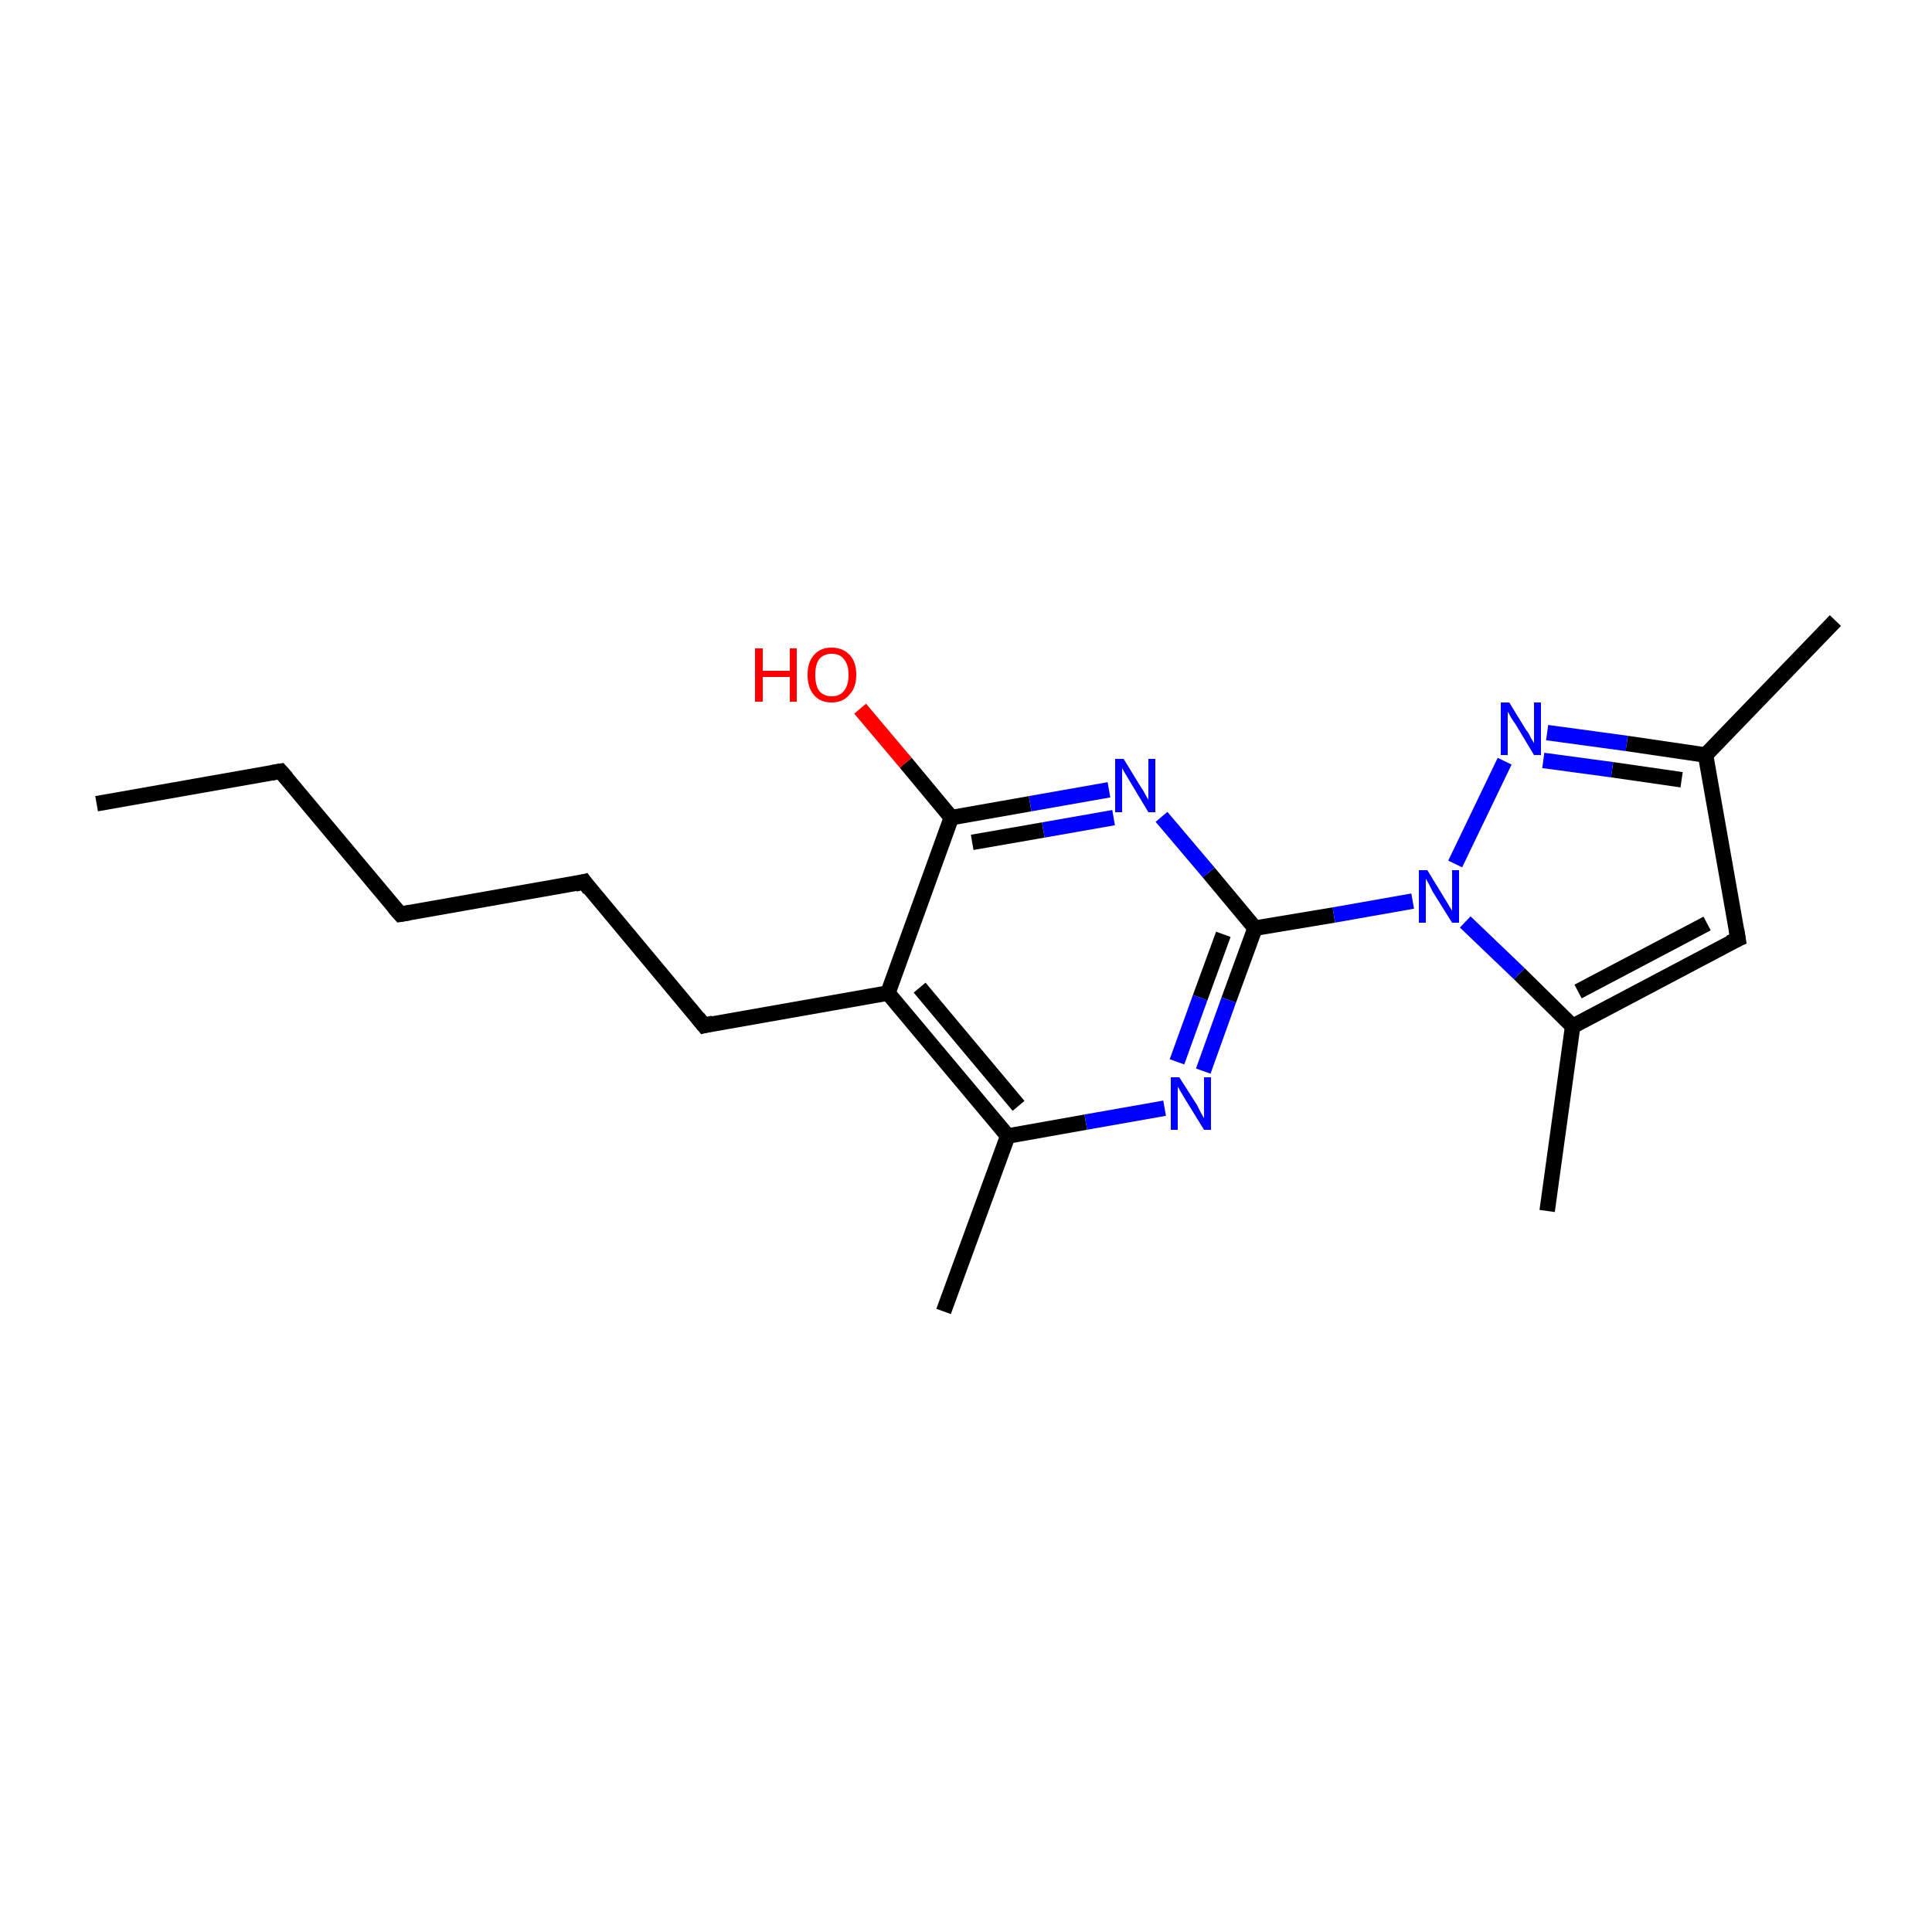 <?xml version='1.0' encoding='iso-8859-1'?>
<svg version='1.1' baseProfile='full'
              xmlns='http://www.w3.org/2000/svg'
                      xmlns:rdkit='http://www.rdkit.org/xml'
                      xmlns:xlink='http://www.w3.org/1999/xlink'
                  xml:space='preserve'
width='250px' height='250px' viewBox='0 0 250 250'>
<!-- END OF HEADER -->
<rect style='opacity:1.0;fill:#FFFFFF;stroke:none' width='250.0' height='250.0' x='0.0' y='0.0'> </rect>
<path class='bond-0 atom-0 atom-4' d='M 12.5,104.0 L 36.3,99.8' style='fill:none;fill-rule:evenodd;stroke:#000000;stroke-width:2.0px;stroke-linecap:butt;stroke-linejoin:miter;stroke-opacity:1' />
<path class='bond-1 atom-1 atom-9' d='M 237.5,80.3 L 220.7,97.7' style='fill:none;fill-rule:evenodd;stroke:#000000;stroke-width:2.0px;stroke-linecap:butt;stroke-linejoin:miter;stroke-opacity:1' />
<path class='bond-2 atom-2 atom-10' d='M 200.2,156.7 L 203.5,132.8' style='fill:none;fill-rule:evenodd;stroke:#000000;stroke-width:2.0px;stroke-linecap:butt;stroke-linejoin:miter;stroke-opacity:1' />
<path class='bond-3 atom-3 atom-11' d='M 122.1,169.7 L 130.4,147.0' style='fill:none;fill-rule:evenodd;stroke:#000000;stroke-width:2.0px;stroke-linecap:butt;stroke-linejoin:miter;stroke-opacity:1' />
<path class='bond-4 atom-4 atom-5' d='M 36.3,99.8 L 51.8,118.3' style='fill:none;fill-rule:evenodd;stroke:#000000;stroke-width:2.0px;stroke-linecap:butt;stroke-linejoin:miter;stroke-opacity:1' />
<path class='bond-5 atom-5 atom-6' d='M 51.8,118.3 L 75.6,114.1' style='fill:none;fill-rule:evenodd;stroke:#000000;stroke-width:2.0px;stroke-linecap:butt;stroke-linejoin:miter;stroke-opacity:1' />
<path class='bond-6 atom-6 atom-7' d='M 75.6,114.1 L 91.1,132.7' style='fill:none;fill-rule:evenodd;stroke:#000000;stroke-width:2.0px;stroke-linecap:butt;stroke-linejoin:miter;stroke-opacity:1' />
<path class='bond-7 atom-7 atom-12' d='M 91.1,132.7 L 114.9,128.5' style='fill:none;fill-rule:evenodd;stroke:#000000;stroke-width:2.0px;stroke-linecap:butt;stroke-linejoin:miter;stroke-opacity:1' />
<path class='bond-8 atom-8 atom-9' d='M 224.9,121.5 L 220.7,97.7' style='fill:none;fill-rule:evenodd;stroke:#000000;stroke-width:2.0px;stroke-linecap:butt;stroke-linejoin:miter;stroke-opacity:1' />
<path class='bond-9 atom-8 atom-10' d='M 224.9,121.5 L 203.5,132.8' style='fill:none;fill-rule:evenodd;stroke:#000000;stroke-width:2.0px;stroke-linecap:butt;stroke-linejoin:miter;stroke-opacity:1' />
<path class='bond-9 atom-8 atom-10' d='M 220.9,119.5 L 204.2,128.3' style='fill:none;fill-rule:evenodd;stroke:#000000;stroke-width:2.0px;stroke-linecap:butt;stroke-linejoin:miter;stroke-opacity:1' />
<path class='bond-10 atom-9 atom-17' d='M 220.7,97.7 L 210.5,96.2' style='fill:none;fill-rule:evenodd;stroke:#000000;stroke-width:2.0px;stroke-linecap:butt;stroke-linejoin:miter;stroke-opacity:1' />
<path class='bond-10 atom-9 atom-17' d='M 210.5,96.2 L 200.2,94.8' style='fill:none;fill-rule:evenodd;stroke:#0000FF;stroke-width:2.0px;stroke-linecap:butt;stroke-linejoin:miter;stroke-opacity:1' />
<path class='bond-10 atom-9 atom-17' d='M 217.6,100.9 L 208.6,99.6' style='fill:none;fill-rule:evenodd;stroke:#000000;stroke-width:2.0px;stroke-linecap:butt;stroke-linejoin:miter;stroke-opacity:1' />
<path class='bond-10 atom-9 atom-17' d='M 208.6,99.6 L 199.7,98.4' style='fill:none;fill-rule:evenodd;stroke:#0000FF;stroke-width:2.0px;stroke-linecap:butt;stroke-linejoin:miter;stroke-opacity:1' />
<path class='bond-11 atom-10 atom-18' d='M 203.5,132.8 L 196.6,126.0' style='fill:none;fill-rule:evenodd;stroke:#000000;stroke-width:2.0px;stroke-linecap:butt;stroke-linejoin:miter;stroke-opacity:1' />
<path class='bond-11 atom-10 atom-18' d='M 196.6,126.0 L 189.6,119.3' style='fill:none;fill-rule:evenodd;stroke:#0000FF;stroke-width:2.0px;stroke-linecap:butt;stroke-linejoin:miter;stroke-opacity:1' />
<path class='bond-12 atom-11 atom-12' d='M 130.4,147.0 L 114.9,128.5' style='fill:none;fill-rule:evenodd;stroke:#000000;stroke-width:2.0px;stroke-linecap:butt;stroke-linejoin:miter;stroke-opacity:1' />
<path class='bond-12 atom-11 atom-12' d='M 131.8,143.1 L 119.0,127.8' style='fill:none;fill-rule:evenodd;stroke:#000000;stroke-width:2.0px;stroke-linecap:butt;stroke-linejoin:miter;stroke-opacity:1' />
<path class='bond-13 atom-11 atom-15' d='M 130.4,147.0 L 140.5,145.2' style='fill:none;fill-rule:evenodd;stroke:#000000;stroke-width:2.0px;stroke-linecap:butt;stroke-linejoin:miter;stroke-opacity:1' />
<path class='bond-13 atom-11 atom-15' d='M 140.5,145.2 L 150.7,143.4' style='fill:none;fill-rule:evenodd;stroke:#0000FF;stroke-width:2.0px;stroke-linecap:butt;stroke-linejoin:miter;stroke-opacity:1' />
<path class='bond-14 atom-12 atom-13' d='M 114.9,128.5 L 123.1,105.8' style='fill:none;fill-rule:evenodd;stroke:#000000;stroke-width:2.0px;stroke-linecap:butt;stroke-linejoin:miter;stroke-opacity:1' />
<path class='bond-15 atom-13 atom-16' d='M 123.1,105.8 L 133.3,104.0' style='fill:none;fill-rule:evenodd;stroke:#000000;stroke-width:2.0px;stroke-linecap:butt;stroke-linejoin:miter;stroke-opacity:1' />
<path class='bond-15 atom-13 atom-16' d='M 133.3,104.0 L 143.5,102.2' style='fill:none;fill-rule:evenodd;stroke:#0000FF;stroke-width:2.0px;stroke-linecap:butt;stroke-linejoin:miter;stroke-opacity:1' />
<path class='bond-15 atom-13 atom-16' d='M 125.8,109.0 L 135.0,107.4' style='fill:none;fill-rule:evenodd;stroke:#000000;stroke-width:2.0px;stroke-linecap:butt;stroke-linejoin:miter;stroke-opacity:1' />
<path class='bond-15 atom-13 atom-16' d='M 135.0,107.4 L 144.1,105.8' style='fill:none;fill-rule:evenodd;stroke:#0000FF;stroke-width:2.0px;stroke-linecap:butt;stroke-linejoin:miter;stroke-opacity:1' />
<path class='bond-16 atom-13 atom-19' d='M 123.1,105.8 L 117.2,98.7' style='fill:none;fill-rule:evenodd;stroke:#000000;stroke-width:2.0px;stroke-linecap:butt;stroke-linejoin:miter;stroke-opacity:1' />
<path class='bond-16 atom-13 atom-19' d='M 117.2,98.7 L 111.3,91.7' style='fill:none;fill-rule:evenodd;stroke:#FF0000;stroke-width:2.0px;stroke-linecap:butt;stroke-linejoin:miter;stroke-opacity:1' />
<path class='bond-17 atom-14 atom-15' d='M 162.4,120.1 L 159.0,129.4' style='fill:none;fill-rule:evenodd;stroke:#000000;stroke-width:2.0px;stroke-linecap:butt;stroke-linejoin:miter;stroke-opacity:1' />
<path class='bond-17 atom-14 atom-15' d='M 159.0,129.4 L 155.7,138.6' style='fill:none;fill-rule:evenodd;stroke:#0000FF;stroke-width:2.0px;stroke-linecap:butt;stroke-linejoin:miter;stroke-opacity:1' />
<path class='bond-17 atom-14 atom-15' d='M 158.3,120.9 L 155.3,129.1' style='fill:none;fill-rule:evenodd;stroke:#000000;stroke-width:2.0px;stroke-linecap:butt;stroke-linejoin:miter;stroke-opacity:1' />
<path class='bond-17 atom-14 atom-15' d='M 155.3,129.1 L 152.3,137.4' style='fill:none;fill-rule:evenodd;stroke:#0000FF;stroke-width:2.0px;stroke-linecap:butt;stroke-linejoin:miter;stroke-opacity:1' />
<path class='bond-18 atom-14 atom-16' d='M 162.4,120.1 L 156.4,112.9' style='fill:none;fill-rule:evenodd;stroke:#000000;stroke-width:2.0px;stroke-linecap:butt;stroke-linejoin:miter;stroke-opacity:1' />
<path class='bond-18 atom-14 atom-16' d='M 156.4,112.9 L 150.3,105.7' style='fill:none;fill-rule:evenodd;stroke:#0000FF;stroke-width:2.0px;stroke-linecap:butt;stroke-linejoin:miter;stroke-opacity:1' />
<path class='bond-19 atom-14 atom-18' d='M 162.4,120.1 L 172.6,118.4' style='fill:none;fill-rule:evenodd;stroke:#000000;stroke-width:2.0px;stroke-linecap:butt;stroke-linejoin:miter;stroke-opacity:1' />
<path class='bond-19 atom-14 atom-18' d='M 172.6,118.4 L 182.8,116.6' style='fill:none;fill-rule:evenodd;stroke:#0000FF;stroke-width:2.0px;stroke-linecap:butt;stroke-linejoin:miter;stroke-opacity:1' />
<path class='bond-20 atom-17 atom-18' d='M 194.7,98.5 L 188.3,111.8' style='fill:none;fill-rule:evenodd;stroke:#0000FF;stroke-width:2.0px;stroke-linecap:butt;stroke-linejoin:miter;stroke-opacity:1' />
<path d='M 35.1,100.0 L 36.3,99.8 L 37.1,100.7' style='fill:none;stroke:#000000;stroke-width:2.0px;stroke-linecap:butt;stroke-linejoin:miter;stroke-opacity:1;' />
<path d='M 51.0,117.4 L 51.8,118.3 L 53.0,118.1' style='fill:none;stroke:#000000;stroke-width:2.0px;stroke-linecap:butt;stroke-linejoin:miter;stroke-opacity:1;' />
<path d='M 74.4,114.4 L 75.6,114.1 L 76.3,115.1' style='fill:none;stroke:#000000;stroke-width:2.0px;stroke-linecap:butt;stroke-linejoin:miter;stroke-opacity:1;' />
<path d='M 90.3,131.7 L 91.1,132.7 L 92.3,132.4' style='fill:none;stroke:#000000;stroke-width:2.0px;stroke-linecap:butt;stroke-linejoin:miter;stroke-opacity:1;' />
<path d='M 224.7,120.3 L 224.9,121.5 L 223.8,122.0' style='fill:none;stroke:#000000;stroke-width:2.0px;stroke-linecap:butt;stroke-linejoin:miter;stroke-opacity:1;' />
<path class='atom-15' d='M 152.6 139.4
L 154.9 143.0
Q 155.1 143.4, 155.4 144.0
Q 155.8 144.7, 155.8 144.7
L 155.8 139.4
L 156.7 139.4
L 156.7 146.2
L 155.8 146.2
L 153.4 142.3
Q 153.1 141.8, 152.8 141.3
Q 152.5 140.8, 152.4 140.6
L 152.4 146.2
L 151.5 146.2
L 151.5 139.4
L 152.6 139.4
' fill='#0000FF'/>
<path class='atom-16' d='M 145.4 98.2
L 147.6 101.8
Q 147.9 102.2, 148.2 102.8
Q 148.6 103.5, 148.6 103.5
L 148.6 98.2
L 149.5 98.2
L 149.5 105.1
L 148.6 105.1
L 146.2 101.1
Q 145.9 100.6, 145.6 100.1
Q 145.3 99.6, 145.2 99.4
L 145.2 105.1
L 144.3 105.1
L 144.3 98.2
L 145.4 98.2
' fill='#0000FF'/>
<path class='atom-17' d='M 195.3 90.9
L 197.5 94.5
Q 197.8 94.8, 198.1 95.5
Q 198.5 96.1, 198.5 96.2
L 198.5 90.9
L 199.4 90.9
L 199.4 97.7
L 198.5 97.7
L 196.1 93.7
Q 195.8 93.3, 195.5 92.8
Q 195.2 92.2, 195.1 92.1
L 195.1 97.7
L 194.2 97.7
L 194.2 90.9
L 195.3 90.9
' fill='#0000FF'/>
<path class='atom-18' d='M 184.7 112.6
L 186.9 116.2
Q 187.1 116.5, 187.5 117.2
Q 187.9 117.8, 187.9 117.9
L 187.9 112.6
L 188.8 112.6
L 188.8 119.4
L 187.9 119.4
L 185.4 115.4
Q 185.2 115.0, 184.9 114.4
Q 184.6 113.9, 184.5 113.7
L 184.5 119.4
L 183.6 119.4
L 183.6 112.6
L 184.7 112.6
' fill='#0000FF'/>
<path class='atom-19' d='M 97.7 83.9
L 98.7 83.9
L 98.7 86.8
L 102.2 86.8
L 102.2 83.9
L 103.1 83.9
L 103.1 90.8
L 102.2 90.8
L 102.2 87.6
L 98.7 87.6
L 98.7 90.8
L 97.7 90.8
L 97.7 83.9
' fill='#FF0000'/>
<path class='atom-19' d='M 104.5 87.3
Q 104.5 85.7, 105.3 84.8
Q 106.1 83.8, 107.6 83.8
Q 109.1 83.8, 110.0 84.8
Q 110.8 85.7, 110.8 87.3
Q 110.8 89.0, 109.9 89.9
Q 109.1 90.9, 107.6 90.9
Q 106.1 90.9, 105.3 89.9
Q 104.5 89.0, 104.5 87.3
M 107.6 90.1
Q 108.7 90.1, 109.2 89.4
Q 109.8 88.7, 109.8 87.3
Q 109.8 86.0, 109.2 85.3
Q 108.7 84.6, 107.6 84.6
Q 106.6 84.6, 106.0 85.3
Q 105.5 86.0, 105.5 87.3
Q 105.5 88.7, 106.0 89.4
Q 106.6 90.1, 107.6 90.1
' fill='#FF0000'/>
</svg>
